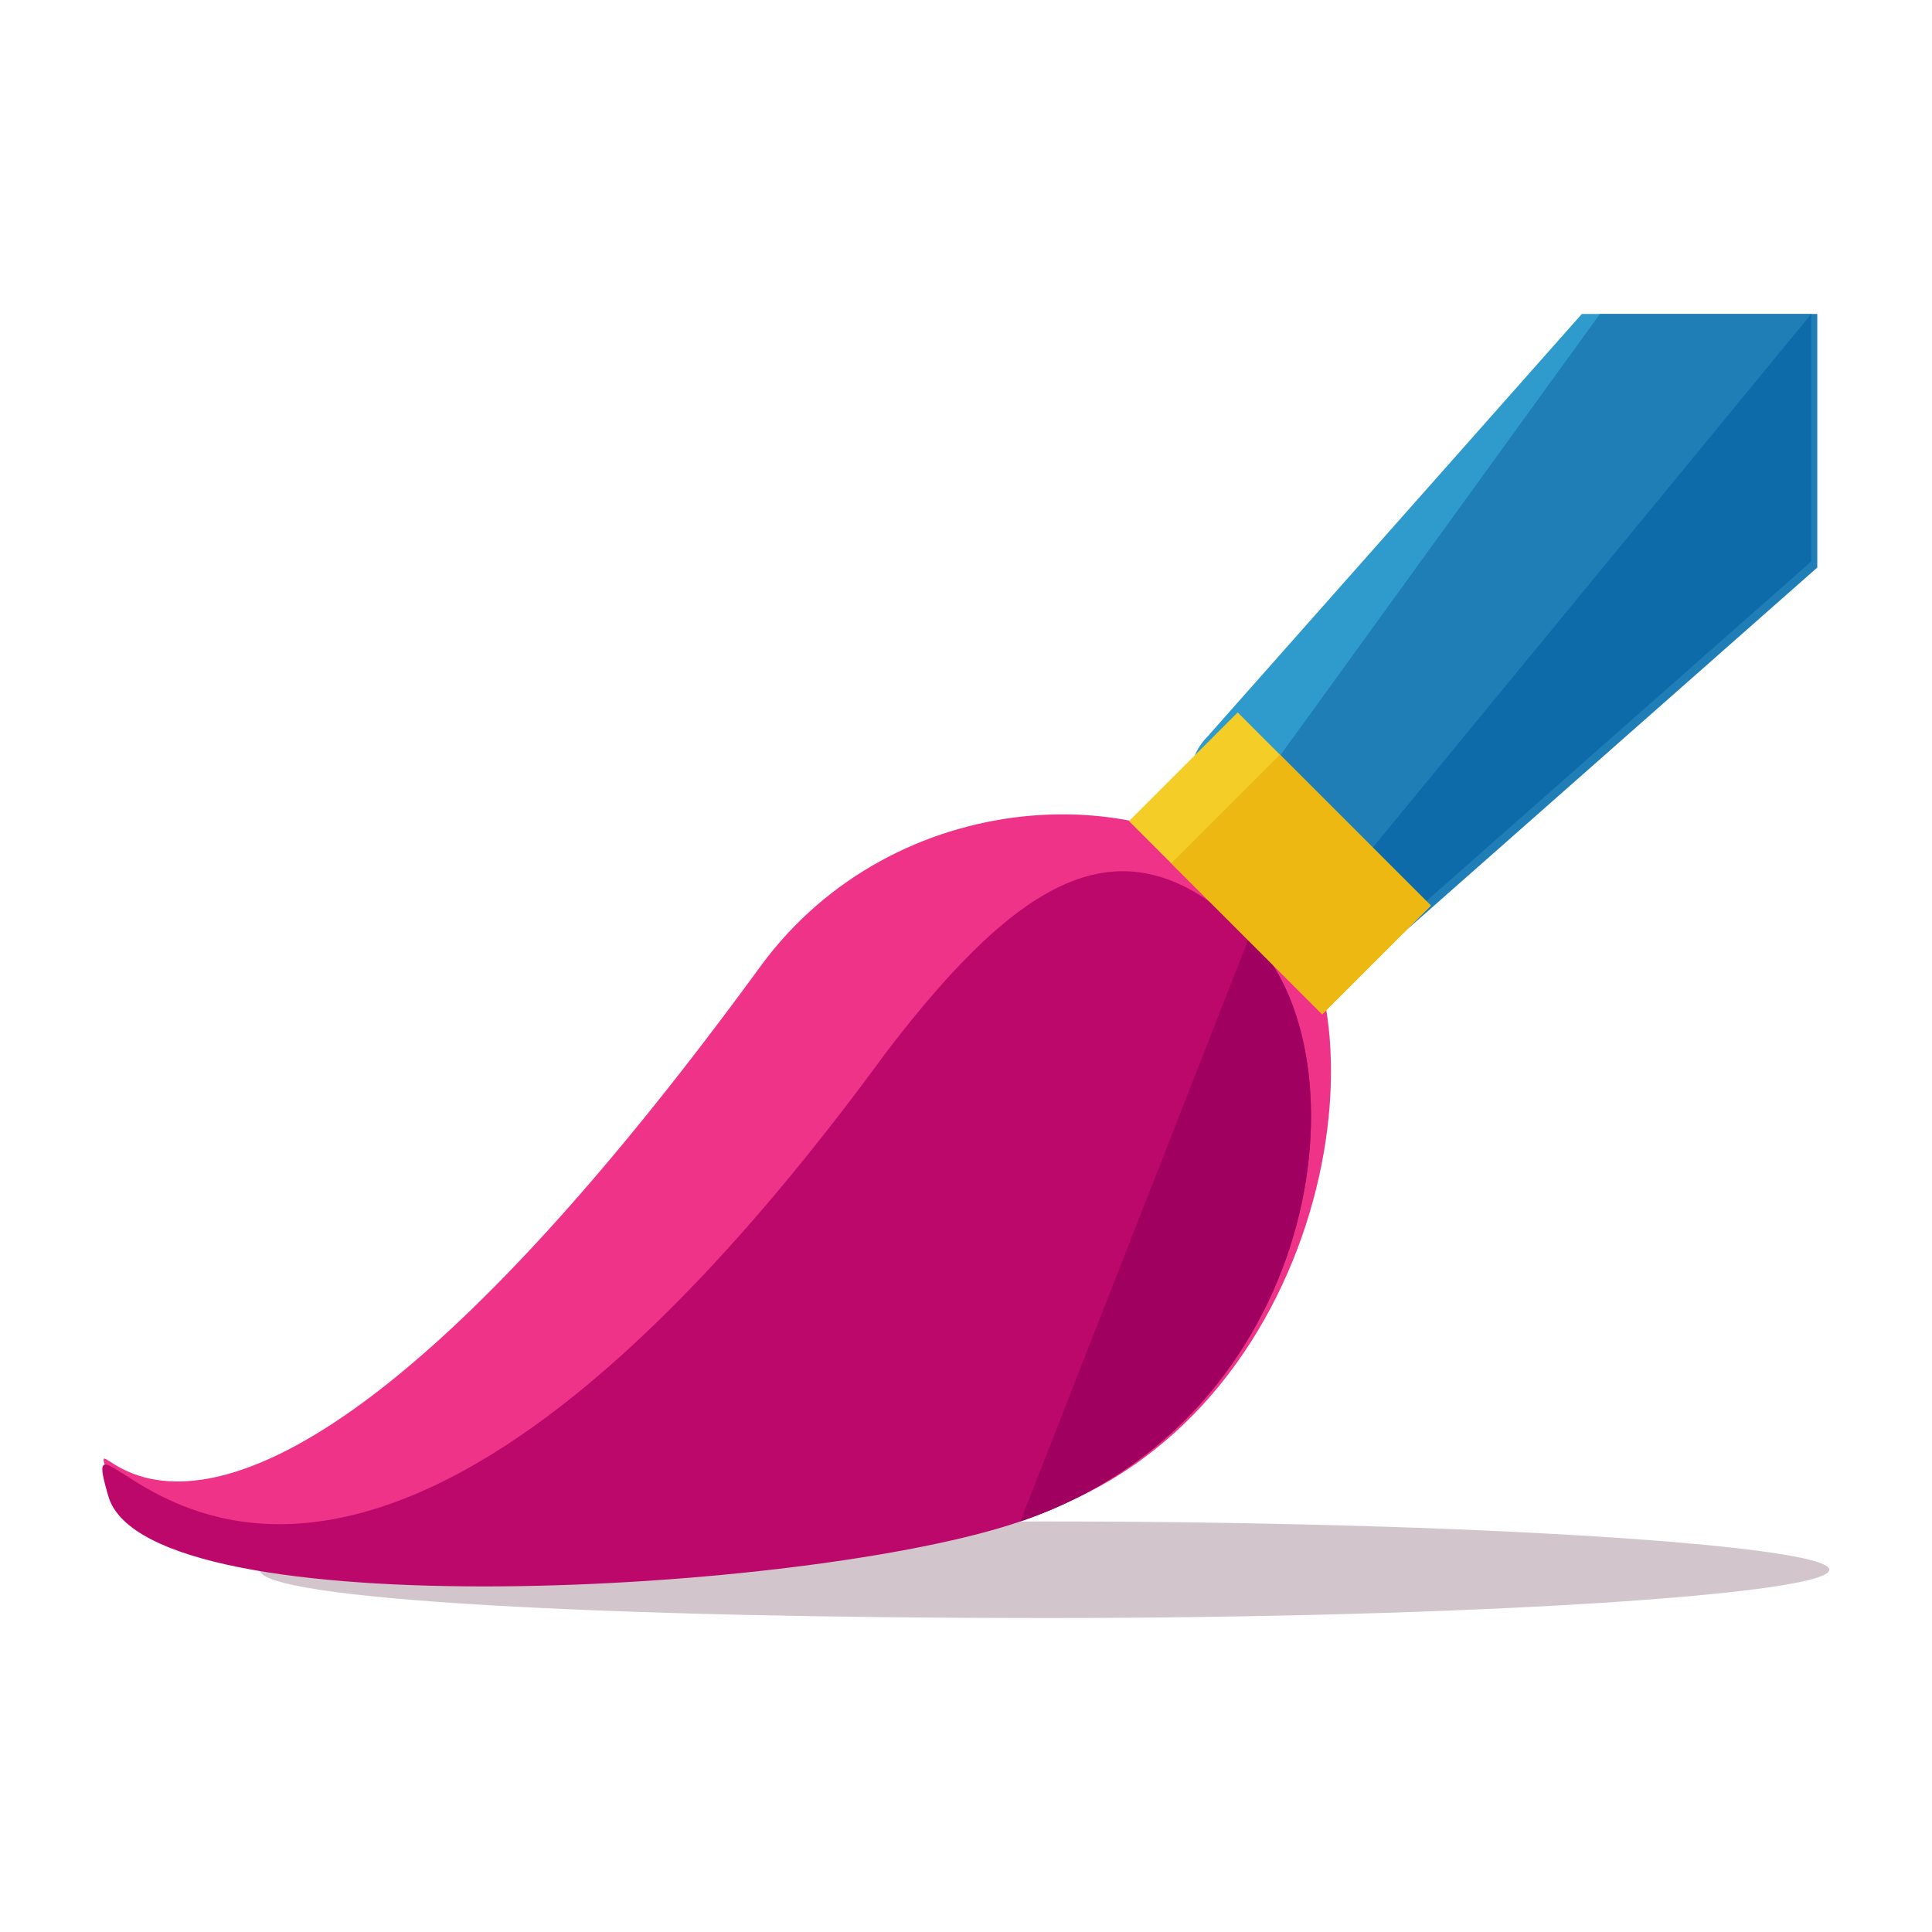 <?xml version="1.0" encoding="utf-8"?>
<!-- Generator: Adobe Illustrator 22.0.1, SVG Export Plug-In . SVG Version: 6.00 Build 0)  -->
<svg version="1.1" id="Capa_1" xmlns="http://www.w3.org/2000/svg" xmlns:xlink="http://www.w3.org/1999/xlink" x="0px" y="0px"
	 viewBox="0 0 32 32" style="enable-background:new 0 0 32 32;" xml:space="preserve">
<style type="text/css">
	.st0{clip-path:url(#SVGID_2_);fill:#D3C5CC;}
	.st1{clip-path:url(#SVGID_2_);fill:#EF3388;}
	.st2{clip-path:url(#SVGID_2_);fill:#BC086B;}
	.st3{fill:#A0005F;}
	.st4{fill:#2E9BCC;}
	.st5{fill:#207EB7;}
	.st6{fill:#0E6BAA;}
	.st7{fill:#F4CD27;}
	.st8{fill:#EDB811;}
</style>
<g>
	<g>
		<defs>
			<rect id="SVGID_1_" x="1.7" y="5.2" width="28.6" height="21.7"/>
		</defs>
		<clipPath id="SVGID_2_">
			<use xlink:href="#SVGID_1_"  style="overflow:visible;"/>
		</clipPath>
		<path class="st0" d="M30.3,26c0,0.4-5.8,0.8-13,0.8c-7.2,0-13-0.3-13-0.8c0-0.4,5.8-0.8,13-0.8C24.4,25.2,30.3,25.6,30.3,26
			L30.3,26z M30.3,26"/>
		<path class="st1" d="M21.1,14.8c2,2,0.9,8.7-4,10.3C13.4,26.4,2.6,27,1.9,24.8c-0.8-2.7,0.7,4.9,10.7-8.8
			C14.8,13,19.1,12.8,21.1,14.8L21.1,14.8z M21.1,14.8"/>
		<path class="st2" d="M20.7,15.5c2,2,1.2,8-3.8,9.7C13.4,26.4,2.5,27,1.8,24.8c-0.8-2.7,2.9,6.3,12.9-7.4
			C17,14.4,18.7,13.5,20.7,15.5L20.7,15.5z M20.7,15.5"/>
	</g>
	<path class="st3" d="M20.7,15.5c2,2,1.2,8-3.8,9.7"/>
	<path class="st4" d="M30,5.2h-3.8l-6.2,7c-0.4,0.4-0.4,1.1,0,1.5l1.6,1.7c0.4,0.4,1.1,0.4,1.5,0L30,9.3V5.2z M30,5.2"/>
	<path class="st5" d="M20.2,13.9l1.6,1.5c0.4,0.4,1.1,0.4,1.5,0l6.8-6V5.2h-3.6"/>
	<path class="st6" d="M21.7,15.3c0.4,0.4,1.1,0.5,1.5,0l6.8-6V5.2"/>
	<path class="st7" d="M21.9,16.8l-3.2-3.2l1.8-1.8l3.2,3.2L21.9,16.8z M21.9,16.8"/>
	<path class="st8" d="M21.9,16.8l-2.5-2.5l1.8-1.8l2.5,2.5L21.9,16.8z M21.9,16.8"/>
</g>
</svg>
